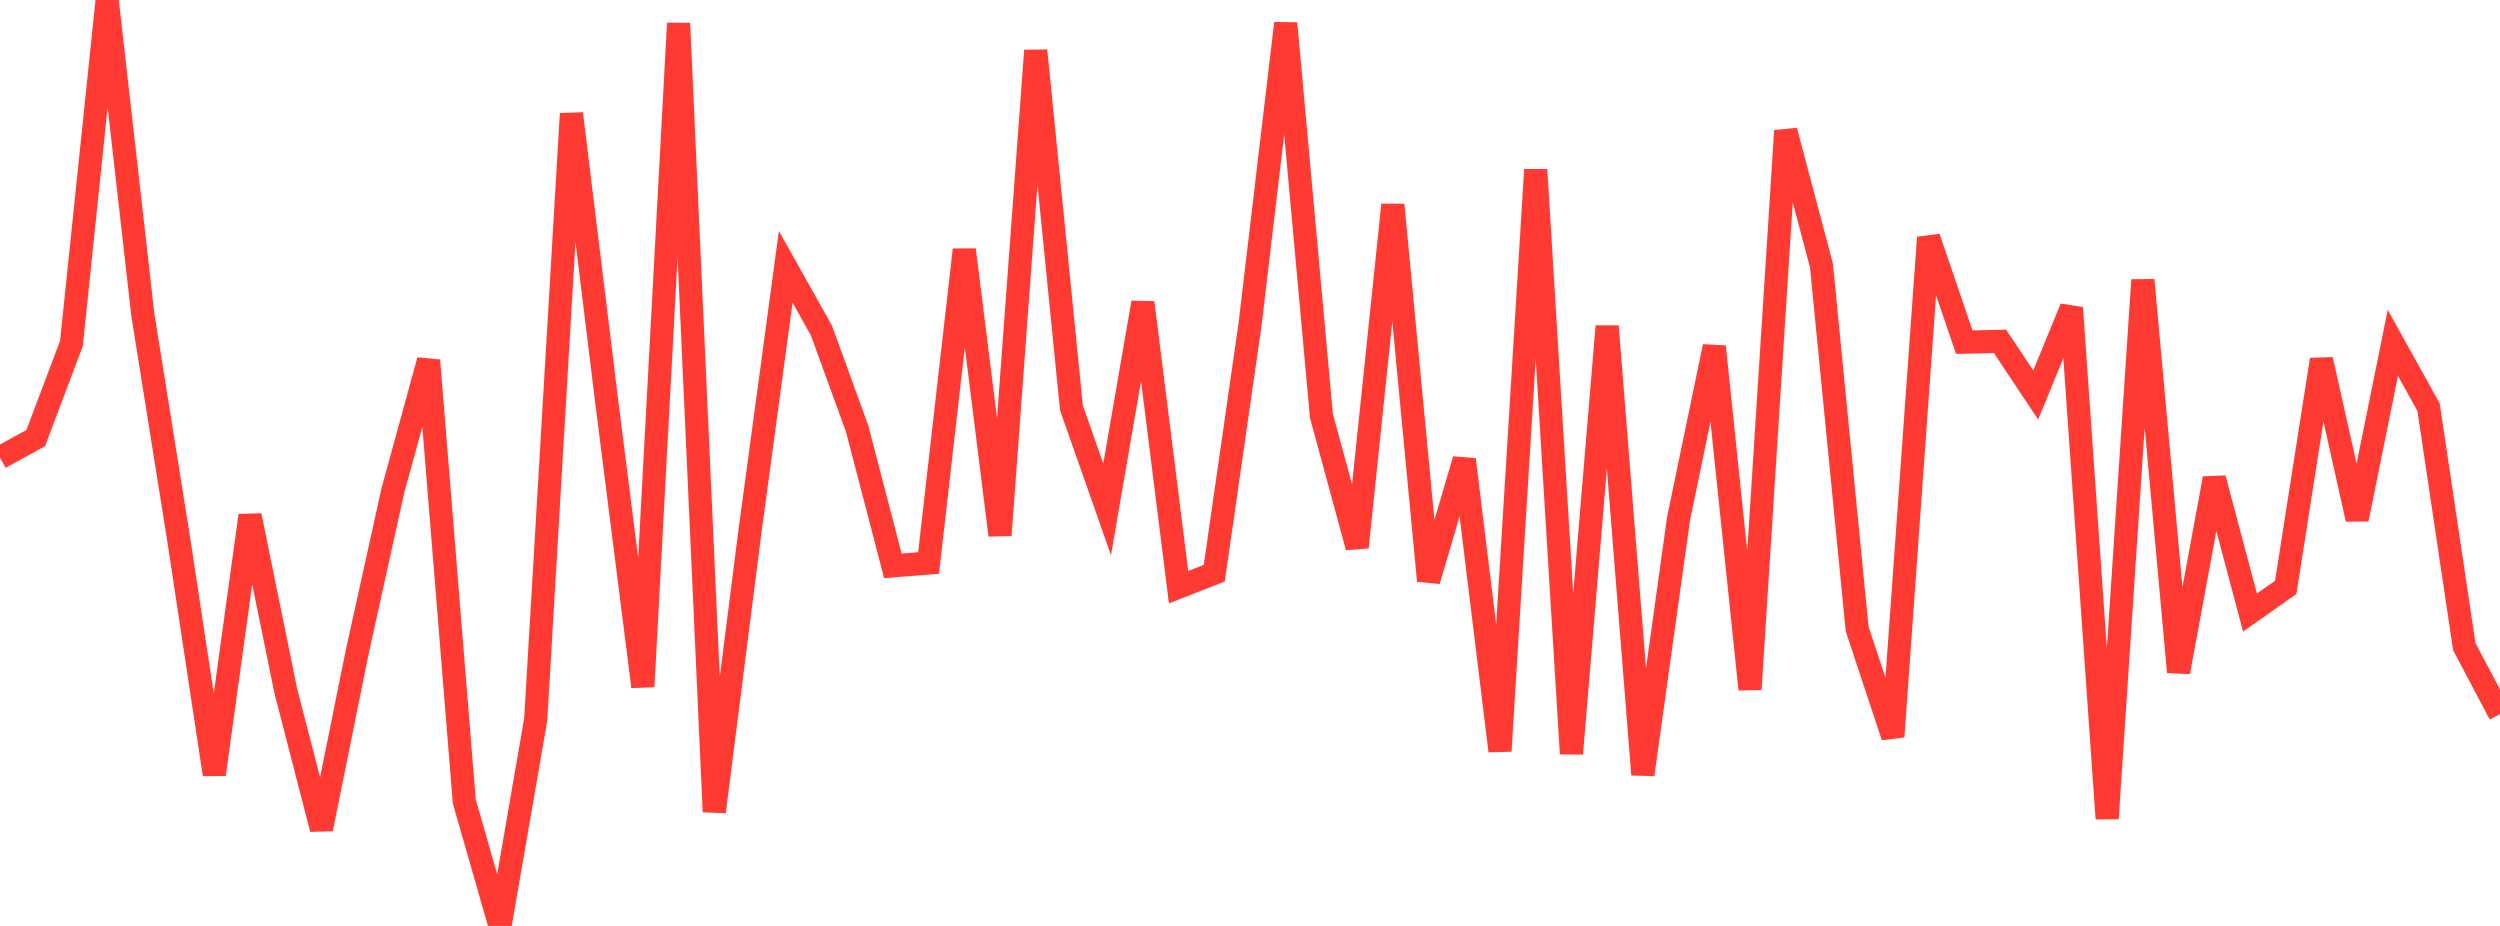 <?xml version="1.0" standalone="no"?>
<!DOCTYPE svg PUBLIC "-//W3C//DTD SVG 1.1//EN" "http://www.w3.org/Graphics/SVG/1.1/DTD/svg11.dtd">

<svg width="135" height="50" viewBox="0 0 135 50" preserveAspectRatio="none" 
  xmlns="http://www.w3.org/2000/svg"
  xmlns:xlink="http://www.w3.org/1999/xlink">


<polyline points="0.0, 24.714 1.929, 23.656 3.857, 18.547 5.786, 0.0 7.714, 17.002 9.643, 29.076 11.571, 41.82 13.5, 27.839 15.429, 37.295 17.357, 44.765 19.286, 35.223 21.214, 26.495 23.143, 19.46 25.071, 43.278 27.0, 50.0 28.929, 38.855 30.857, 6.138 32.786, 21.873 34.714, 37.078 36.643, 1.257 38.571, 43.836 40.5, 28.677 42.429, 14.407 44.357, 17.847 46.286, 23.152 48.214, 30.557 50.143, 30.401 52.071, 13.487 54.0, 28.901 55.929, 2.73 57.857, 22.021 59.786, 27.506 61.714, 16.339 63.643, 31.707 65.571, 30.952 67.5, 17.537 69.429, 1.26 71.357, 22.458 73.286, 29.549 75.214, 11.06 77.143, 31.36 79.071, 24.814 81.0, 40.553 82.929, 9.165 84.857, 40.699 86.786, 17.618 88.714, 41.827 90.643, 27.999 92.571, 18.713 94.5, 37.222 96.429, 7.06 98.357, 14.331 100.286, 33.966 102.214, 39.777 104.143, 12.826 106.071, 18.477 108.0, 18.432 109.929, 21.33 111.857, 16.626 113.786, 44.203 115.714, 15.12 117.643, 36.291 119.571, 25.834 121.5, 33.077 123.429, 31.718 125.357, 19.417 127.286, 28.036 129.214, 18.515 131.143, 21.99 133.071, 34.916 135.0, 38.564" fill="none" stroke="#ff3a33" stroke-width="1.25"/>

</svg>